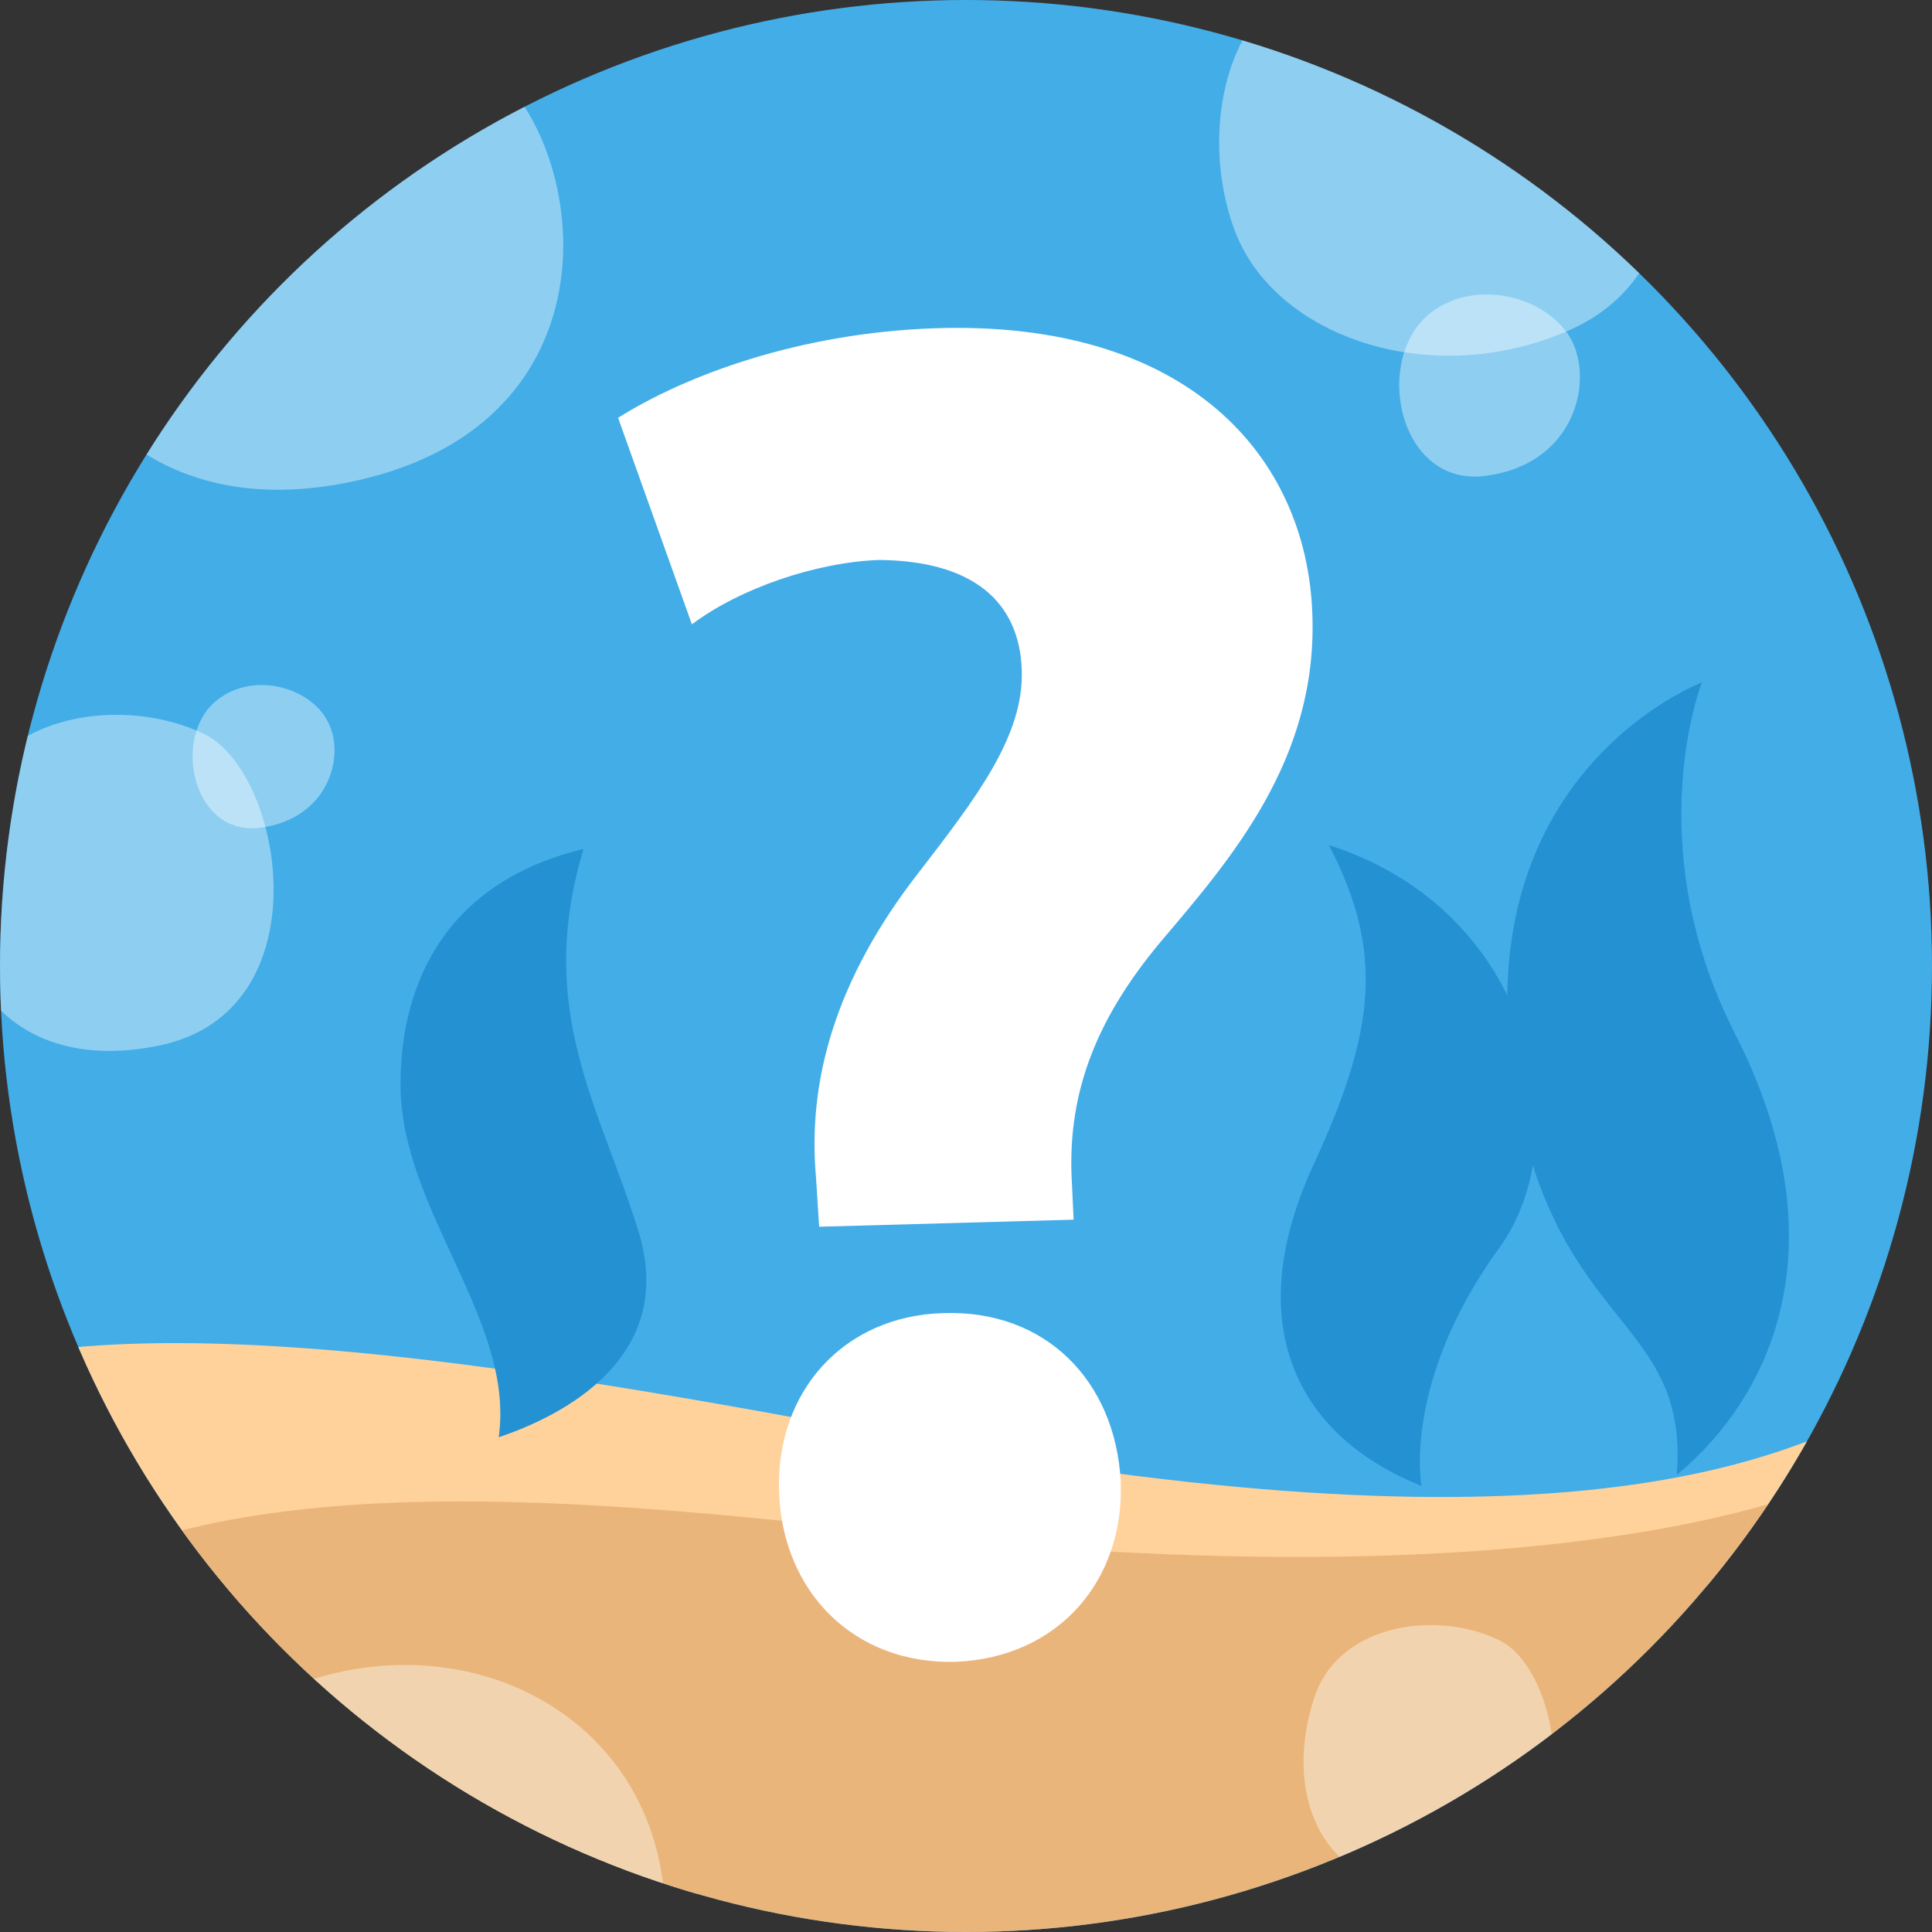 <?xml version="1.0" encoding="utf-8"?>
<!-- Generator: Adobe Illustrator 25.1.0, SVG Export Plug-In . SVG Version: 6.00 Build 0)  -->
<svg version="1.1" id="Layer_1" xmlns="http://www.w3.org/2000/svg" xmlns:xlink="http://www.w3.org/1999/xlink" x="0px" y="0px"
	 viewBox="0 0 246 246" style="enable-background:new 0 0 246 246;" xml:space="preserve">
<rect x="0" y="0" width="246" height="246" fill="#333333" stroke="none"/>
<style type="text/css">
	.st0{clip-path:url(#SVGID_2_);}
	.st1{fill:#43ADE8;}
	.st2{fill:#FFD29C;}
	.st3{opacity:0.4;fill:#FFFFFF;}
	.st4{fill:#EAB57A;}
	.st5{fill:#2491D3;}
	.st6{fill:#FFFFFF;}
</style>
<g>
	<g>
		<defs>
			<circle id="SVGID_1_" cx="123" cy="123" r="123"/>
		</defs>
		<clipPath id="SVGID_2_">
			<use xlink:href="#SVGID_1_"  style="overflow:visible;"/>
		</clipPath>
		<g class="st0">
			<circle class="st1" cx="123" cy="123" r="123"/>
			<path class="st2" d="M7.1,171.8c39.4-4.5,104.3,11.7,134.3,15.7c72.9,9.7,95.1-5.5,108.9-15.2c-11.5,22.2-86.3,61.4-86.3,61.4
				S68.3,253,45.3,229.5S7.1,171.8,7.1,171.8z"/>
			<path class="st3" d="M182.2,39.8c-7.5,5.8-4.2,22.2,6.9,20.8c11.1-1.4,13.8-11.5,11.1-17.1C197.5,38,188.2,35.2,182.2,39.8z"/>
			<path class="st3" d="M27.7,89.1c-5.9,4.5-3.3,17.4,5.4,16.3S44,96.3,41.8,92C39.7,87.6,32.4,85.4,27.7,89.1z"/>
			<path class="st3" d="M-4,102.6c-6.1,18.3,3.6,34.9,24.4,30.5s15.8-34.5,5.7-39.6C16,88.6,0,90.6-4,102.6z"/>
			<path class="st3" d="M5.7,25c-5.1,16.2,7.9,43.3,39.7,36.2c31.8-7.1,30-38,19.4-50.3S16.3-8.6,5.7,25z"/>
			<path class="st3" d="M176.3-6.1c-20.2,1.3-24.1,22-19.1,35.4c5,13.5,24.8,20.5,42.5,12.8s14.2-30.5,6.4-39.7S187.6-6.8,176.3-6.1
				z"/>
			<path class="st4" d="M15.4,197.2c34.6-12.5,89.8-2,120,0c76.6,5.1,101.5-10.2,101.5-10.2s-18,39.2-71.1,61.4
				c-19,7.9-76.6,14.3-101.5-2.3S15.4,197.2,15.4,197.2z"/>
			<path class="st3" d="M33.4,216.4c-19.5,9.7-20.5,38.9-4.1,53.3c16.4,14.3,53.3,6.1,55.3-22.5S58,204.1,33.4,216.4z"/>
			<path class="st5" d="M216.7,86.9c0,0-8.1,20.5,4.2,44.7c13.7,26.8,4.7,46.2-7.4,56.2c1.6-20-15.2-18.4-20.5-48.4
				C185.8,98.5,216.7,86.9,216.7,86.9z"/>
			<path class="st5" d="M181,189.2c-15.8-6.3-23.2-20.5-13.7-41c7.8-16.9,9-27,1.9-40.6c26.5,8.5,31.8,37.4,21.7,51.3
				C178.5,176,181,189.2,181,189.2z"/>
			<path class="st5" d="M81.3,156.8c-4.9-15.9-13.2-28.1-7-48.7C56.9,112.3,51,125,51,138.1c0,16,14.6,30,12.5,44.9
				C71.9,180.2,86.2,172.7,81.3,156.8z"/>
			<path class="st3" d="M167.4,216c-4.8,14.4,2.8,27.4,19.1,23.9c16.3-3.5,12.4-27.1,4.5-31C183.2,205,170.6,206.6,167.4,216z"/>
			<path class="st6" d="M104.3,156.2l-0.4-6.3c-1.1-12.3,2.5-25.2,13-38.7c7.4-9.6,13.5-17.5,13.2-25.9c-0.3-8.6-6.1-13.9-18.2-14
				c-8,0.3-17.7,3.6-23.8,8.2l-9.4-26.3c8.6-5.4,23-10.8,40.3-11.4c32.1-1.1,47.4,16.2,48.1,36.4c0.7,18.5-10.4,31.2-19.3,41.7
				c-8.7,10.4-12,20-11.3,31l0.2,4.4L104.3,156.2z M99.2,190.1c-0.5-12.9,8.2-22.5,20.8-22.9c13.1-0.5,22,8.6,22.7,21.4
				c0.5,12.6-7.9,22.5-21.1,23C108.8,211.9,99.7,202.8,99.2,190.1z"/>
		</g>
	</g>
</g>
</svg>
